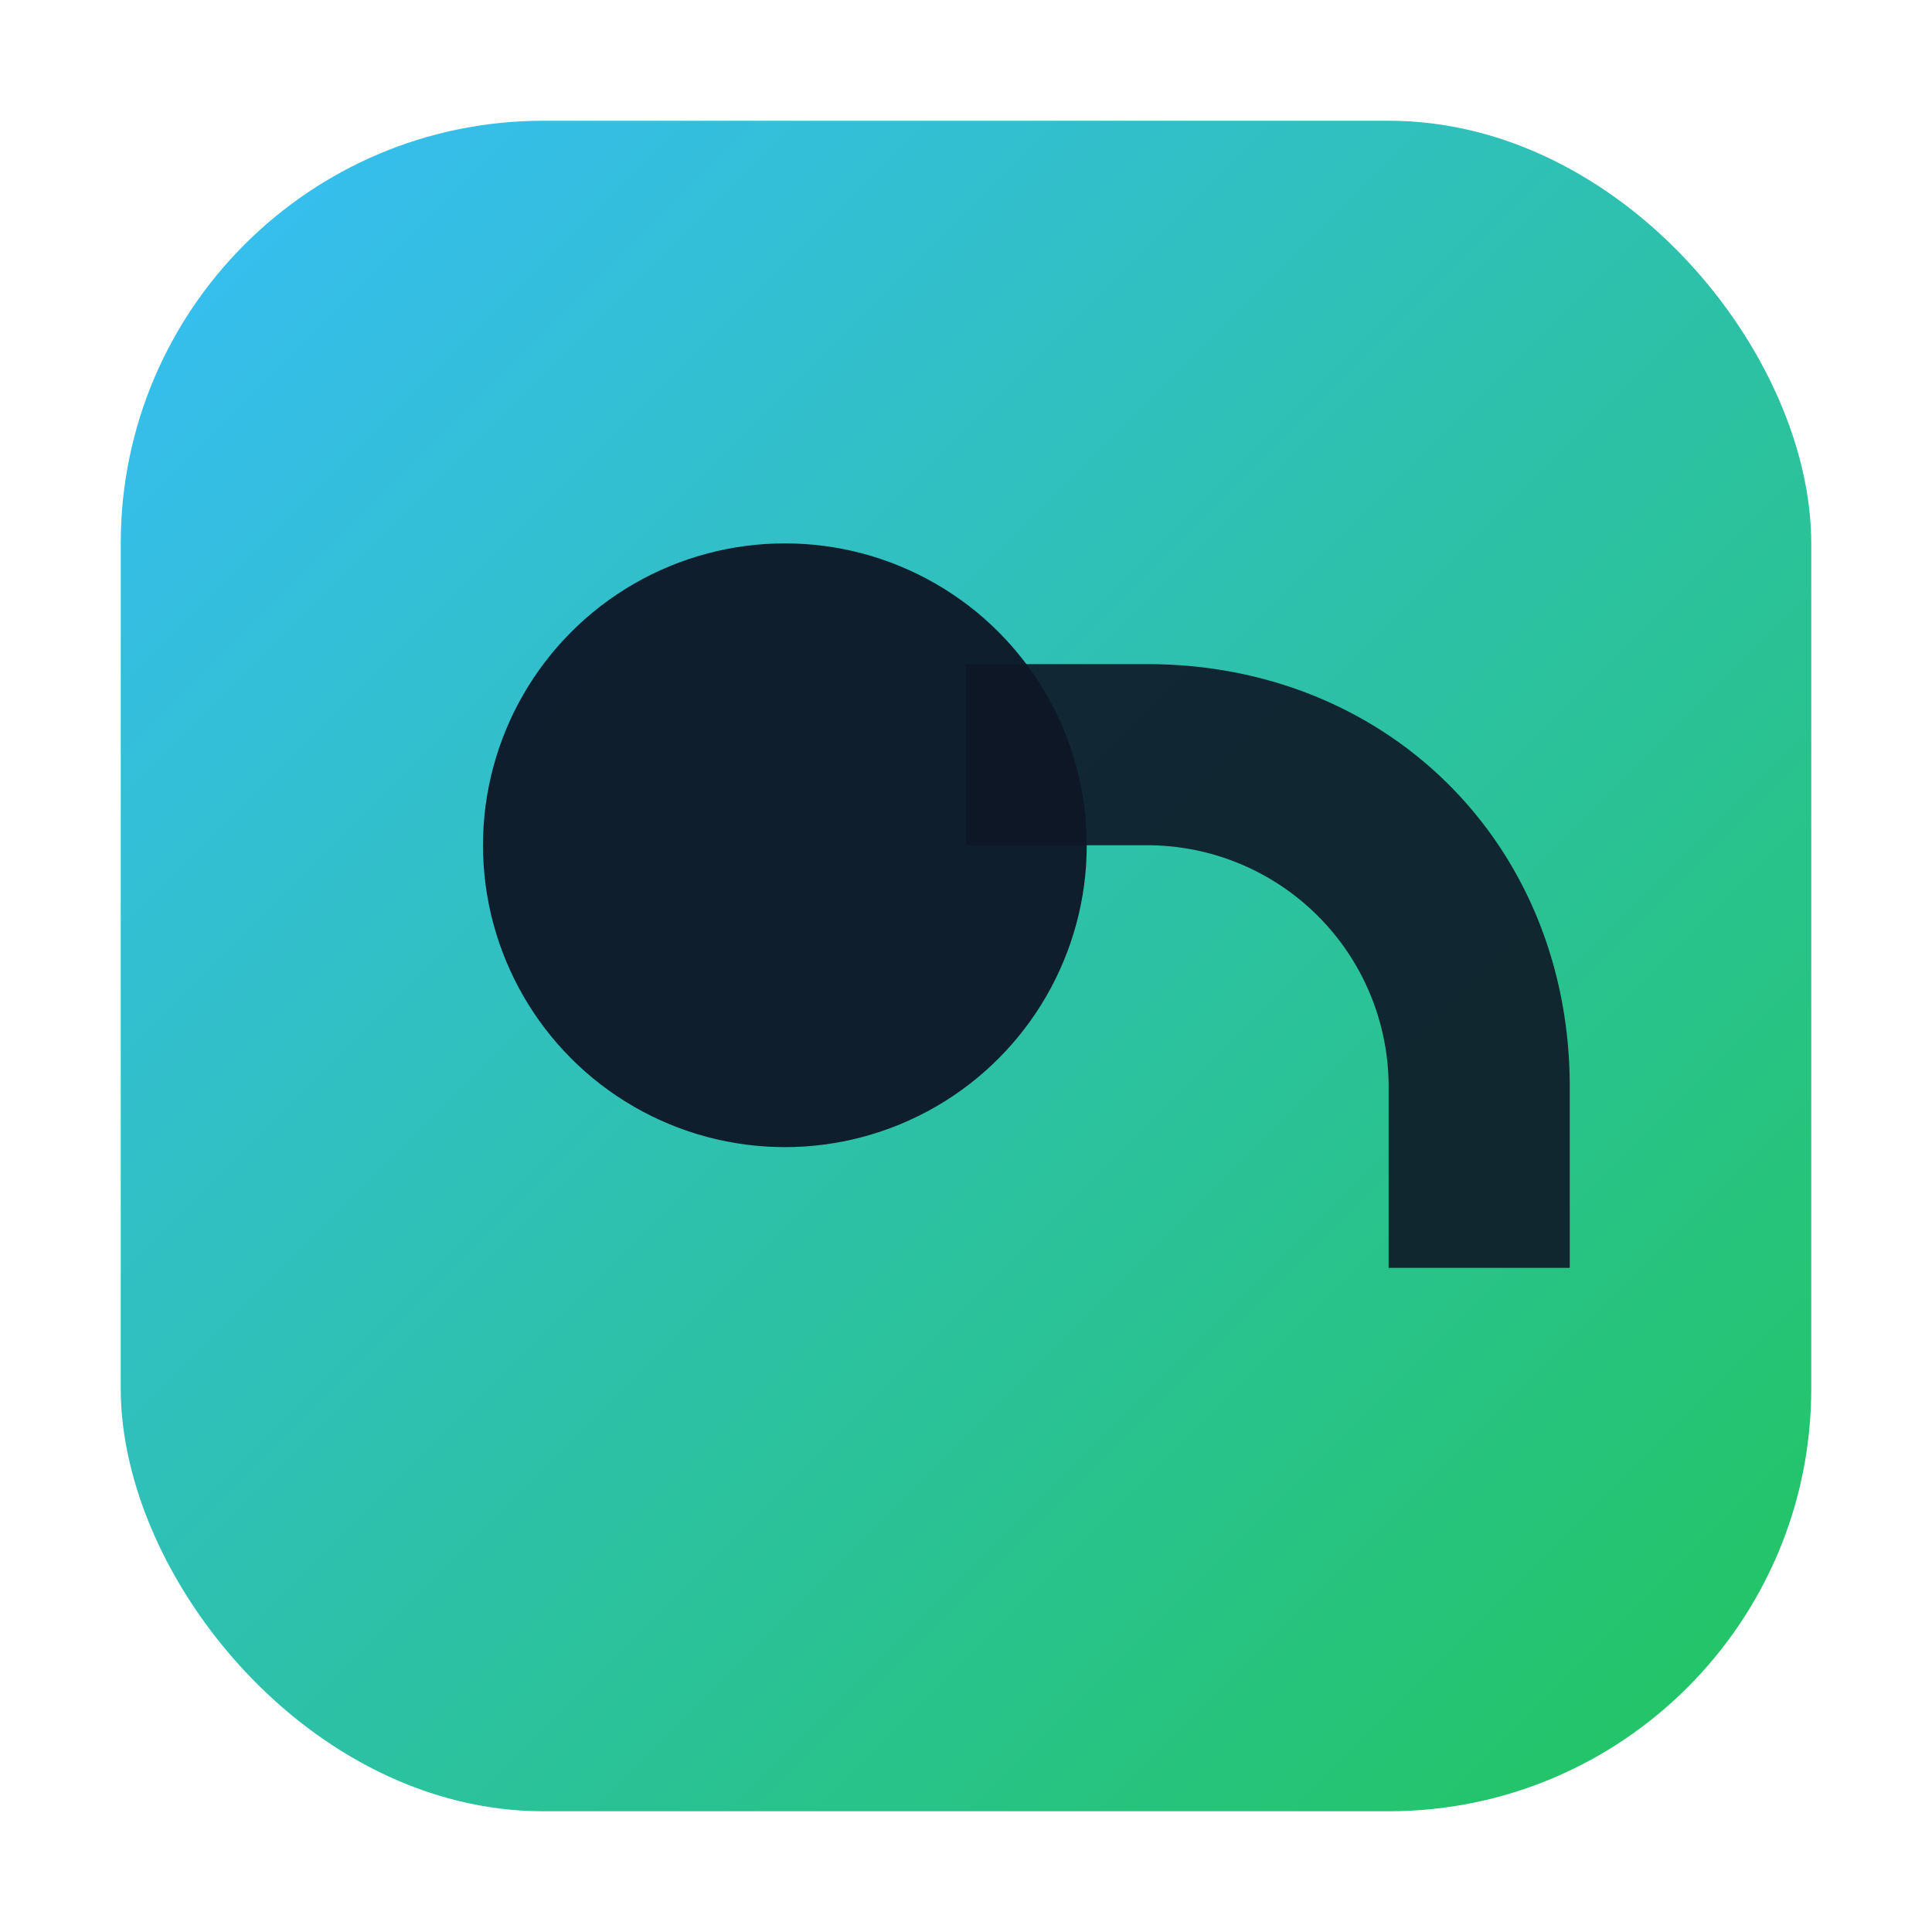 <svg xmlns="http://www.w3.org/2000/svg" width="28" height="28" viewBox="0 0 64 64" role="img" aria-label="Logo">
  <defs><linearGradient id="g1" x1="0" x2="1" y1="0" y2="1">
    <stop offset="0" stop-color="#38bdf8"/><stop offset="1" stop-color="#22c55e"/>
  </linearGradient></defs>
  <rect x="4" y="4" width="56" height="56" rx="14" fill="url(#g1)"/>
  <circle cx="26" cy="28" r="10" fill="#0e1726" opacity=".95"/>
  <path d="M38 22c8 0 14 6 14 14v6h-6v-6a8 8 0 0 0-8-8h-6v-6h6z" fill="#0e1726" opacity=".9"/>
</svg>